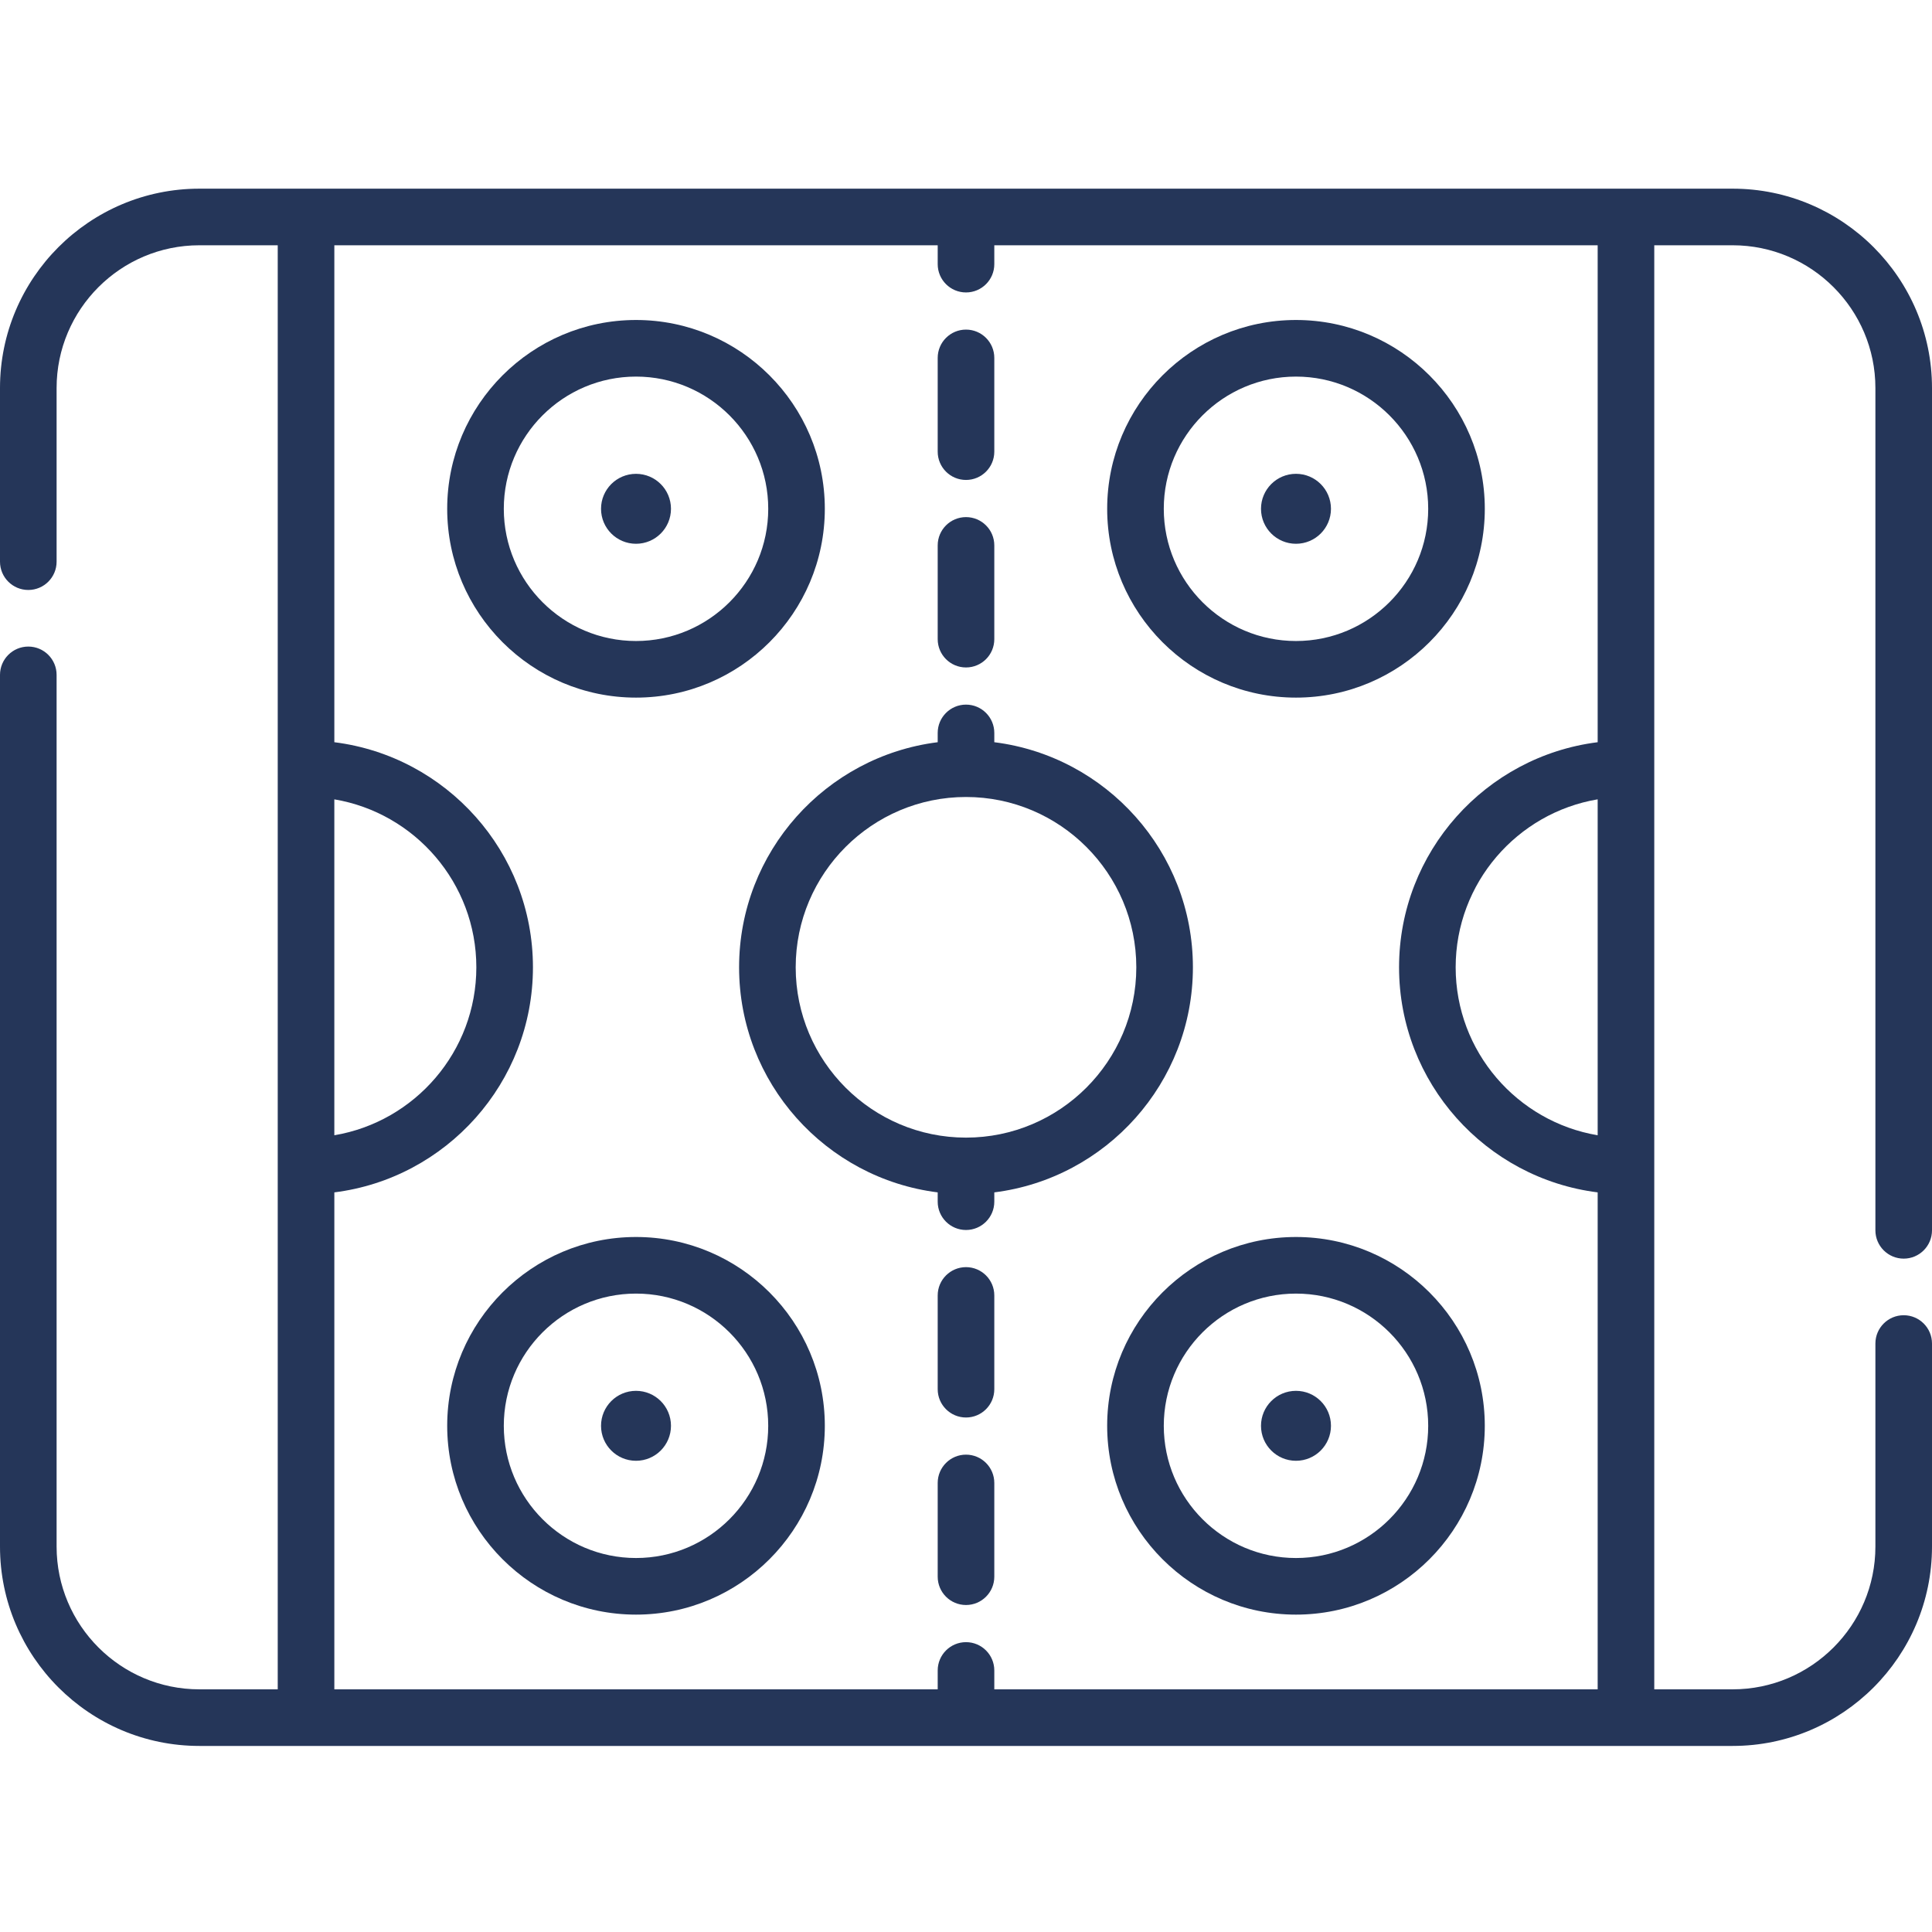 <?xml version="1.0" encoding="UTF-8"?> <!-- icon666.com - MILLIONS vector ICONS FREE --> <svg xmlns="http://www.w3.org/2000/svg" viewBox="0 -50 512 512"> <path d="m504.5 283.551c4.141 0 7.5-3.359 7.5-7.5v-223.219c0-29.133-23.699-52.832-52.832-52.832h-406.336c-29.133 0-52.832 23.699-52.832 52.832v46.016c0 4.145 3.359 7.5 7.5 7.5s7.5-3.355 7.5-7.5v-46.016c0-20.859 16.973-37.832 37.832-37.832h20.77v382.691h-20.77c-20.859 0-37.832-16.973-37.832-37.832v-231.012c0-4.141-3.359-7.5-7.5-7.5s-7.5 3.359-7.5 7.5v231.012c0 29.129 23.699 52.832 52.832 52.832h406.336c29.133 0 52.832-23.703 52.832-52.832v-53.809c0-4.141-3.359-7.5-7.5-7.5s-7.5 3.359-7.5 7.5v53.809c0 20.859-16.973 37.832-37.832 37.832h-20.77v-382.691h20.77c20.859 0 37.832 16.973 37.832 37.832v223.219c0 4.141 3.359 7.5 7.5 7.5zm-415.898-121.715c21.328 3.582 37.633 22.176 37.633 44.508s-16.305 40.93-37.633 44.512zm334.797 89.02c-21.328-3.582-37.633-22.18-37.633-44.512s16.305-40.93 37.633-44.512zm0-104.16c-29.629 3.707-52.633 29.031-52.633 59.648s23.004 55.945 52.633 59.648v131.695h-159.898v-5c0-4.141-3.359-7.5-7.5-7.5s-7.5 3.359-7.5 7.5v5h-159.898v-131.695c29.629-3.703 52.633-29.031 52.633-59.648 0-30.613-23.004-55.941-52.633-59.648v-131.695h159.898v5c0 4.145 3.359 7.5 7.5 7.5s7.5-3.355 7.5-7.5v-5h159.898zm0 0" fill="#000000" style="fill: rgb(37, 54, 89);"></path> <path d="m316.133 206.344c0-30.613-23.004-55.941-52.633-59.648v-2.465c0-4.141-3.359-7.5-7.5-7.5s-7.5 3.359-7.5 7.5v2.465c-29.629 3.707-52.633 29.035-52.633 59.648 0 30.617 23.004 55.945 52.633 59.648v2.469c0 4.141 3.359 7.5 7.5 7.5s7.5-3.359 7.5-7.5v-2.469c29.629-3.703 52.633-29.031 52.633-59.648zm-105.266 0c0-24.887 20.246-45.133 45.133-45.133s45.133 20.246 45.133 45.133-20.246 45.137-45.133 45.137-45.133-20.25-45.133-45.137zm0 0" fill="#000000" style="fill: rgb(37, 54, 89);"></path> <path d="m256 77.191c4.141 0 7.5-3.355 7.5-7.5v-24.844c0-4.145-3.359-7.5-7.5-7.5s-7.5 3.355-7.5 7.5v24.844c0 4.145 3.359 7.5 7.5 7.5zm0 0" fill="#000000" style="fill: rgb(37, 54, 89);"></path> <path d="m256 126.883c4.141 0 7.5-3.355 7.5-7.5v-24.844c0-4.145-3.359-7.5-7.5-7.5s-7.5 3.355-7.5 7.5v24.844c0 4.145 3.359 7.5 7.5 7.5zm0 0" fill="#000000" style="fill: rgb(37, 54, 89);"></path> <path d="m256 335.496c-4.141 0-7.5 3.359-7.5 7.5v24.848c0 4.141 3.359 7.5 7.5 7.5s7.5-3.359 7.5-7.5v-24.848c0-4.141-3.359-7.5-7.5-7.5zm0 0" fill="#000000" style="fill: rgb(37, 54, 89);"></path> <path d="m256 285.805c-4.141 0-7.5 3.359-7.5 7.5v24.848c0 4.141 3.359 7.5 7.5 7.5s7.5-3.359 7.5-7.5v-24.848c0-4.141-3.359-7.5-7.5-7.5zm0 0" fill="#000000" style="fill: rgb(37, 54, 89);"></path> <path d="m218.586 84.836c0-27.59-22.445-50.035-50.035-50.035-27.59 0-50.039 22.445-50.039 50.035 0 27.59 22.449 50.039 50.039 50.039 27.59 0 50.035-22.449 50.035-50.039zm-85.074 0c0-19.32 15.719-35.035 35.039-35.035 19.32 0 35.039 15.715 35.039 35.035 0 19.32-15.719 35.039-35.039 35.039-19.32 0-35.039-15.719-35.039-35.039zm0 0" fill="#000000" style="fill: rgb(37, 54, 89);"></path> <path d="m177.816 84.836c0 5.121-4.148 9.27-9.266 9.27-5.121 0-9.27-4.148-9.27-9.27 0-5.117 4.148-9.266 9.27-9.266 5.117 0 9.266 4.148 9.266 9.266zm0 0" fill="#000000" style="fill: rgb(37, 54, 89);"></path> <path d="m343.449 134.875c27.59 0 50.039-22.449 50.039-50.039 0-27.59-22.449-50.035-50.039-50.035-27.59 0-50.035 22.445-50.035 50.035-.004 27.59 22.445 50.039 50.035 50.039zm0-85.074c19.32 0 35.039 15.715 35.039 35.035 0 19.32-15.719 35.039-35.039 35.039-19.316 0-35.035-15.719-35.035-35.039-.004-19.32 15.715-35.035 35.035-35.035zm0 0" fill="#000000" style="fill: rgb(37, 54, 89);"></path> <path d="m352.719 84.836c0 5.121-4.148 9.27-9.27 9.27-5.117 0-9.27-4.148-9.27-9.27 0-5.117 4.152-9.27 9.27-9.27 5.121 0 9.27 4.152 9.27 9.27zm0 0" fill="#000000" style="fill: rgb(37, 54, 89);"></path> <path d="m168.551 277.816c-27.59 0-50.039 22.445-50.039 50.035 0 27.59 22.449 50.039 50.039 50.039 27.59 0 50.035-22.449 50.035-50.039 0-27.59-22.445-50.035-50.035-50.035zm0 85.074c-19.32 0-35.039-15.719-35.039-35.039 0-19.32 15.719-35.035 35.039-35.035 19.316 0 35.035 15.715 35.035 35.035 0 19.32-15.715 35.039-35.035 35.039zm0 0" fill="#000000" style="fill: rgb(37, 54, 89);"></path> <path d="m177.816 327.852c0 5.121-4.148 9.27-9.266 9.27-5.121 0-9.27-4.148-9.27-9.27 0-5.117 4.148-9.266 9.27-9.266 5.117 0 9.266 4.148 9.266 9.266zm0 0" fill="#000000" style="fill: rgb(37, 54, 89);"></path> <path d="m293.41 327.852c0 27.59 22.449 50.039 50.039 50.039 27.59 0 50.035-22.449 50.035-50.039 0-27.59-22.445-50.035-50.035-50.035-27.59 0-50.039 22.445-50.039 50.035zm85.078 0c0 19.32-15.719 35.039-35.039 35.039-19.316 0-35.035-15.719-35.035-35.039 0-19.32 15.719-35.035 35.035-35.035 19.32 0 35.039 15.715 35.039 35.035zm0 0" fill="#000000" style="fill: rgb(37, 54, 89);"></path> <path d="m352.719 327.852c0 5.121-4.148 9.27-9.27 9.27-5.117 0-9.27-4.148-9.27-9.27 0-5.117 4.152-9.266 9.27-9.266 5.121 0 9.27 4.148 9.27 9.266zm0 0" fill="#000000" style="fill: rgb(37, 54, 89);"></path> </svg> 